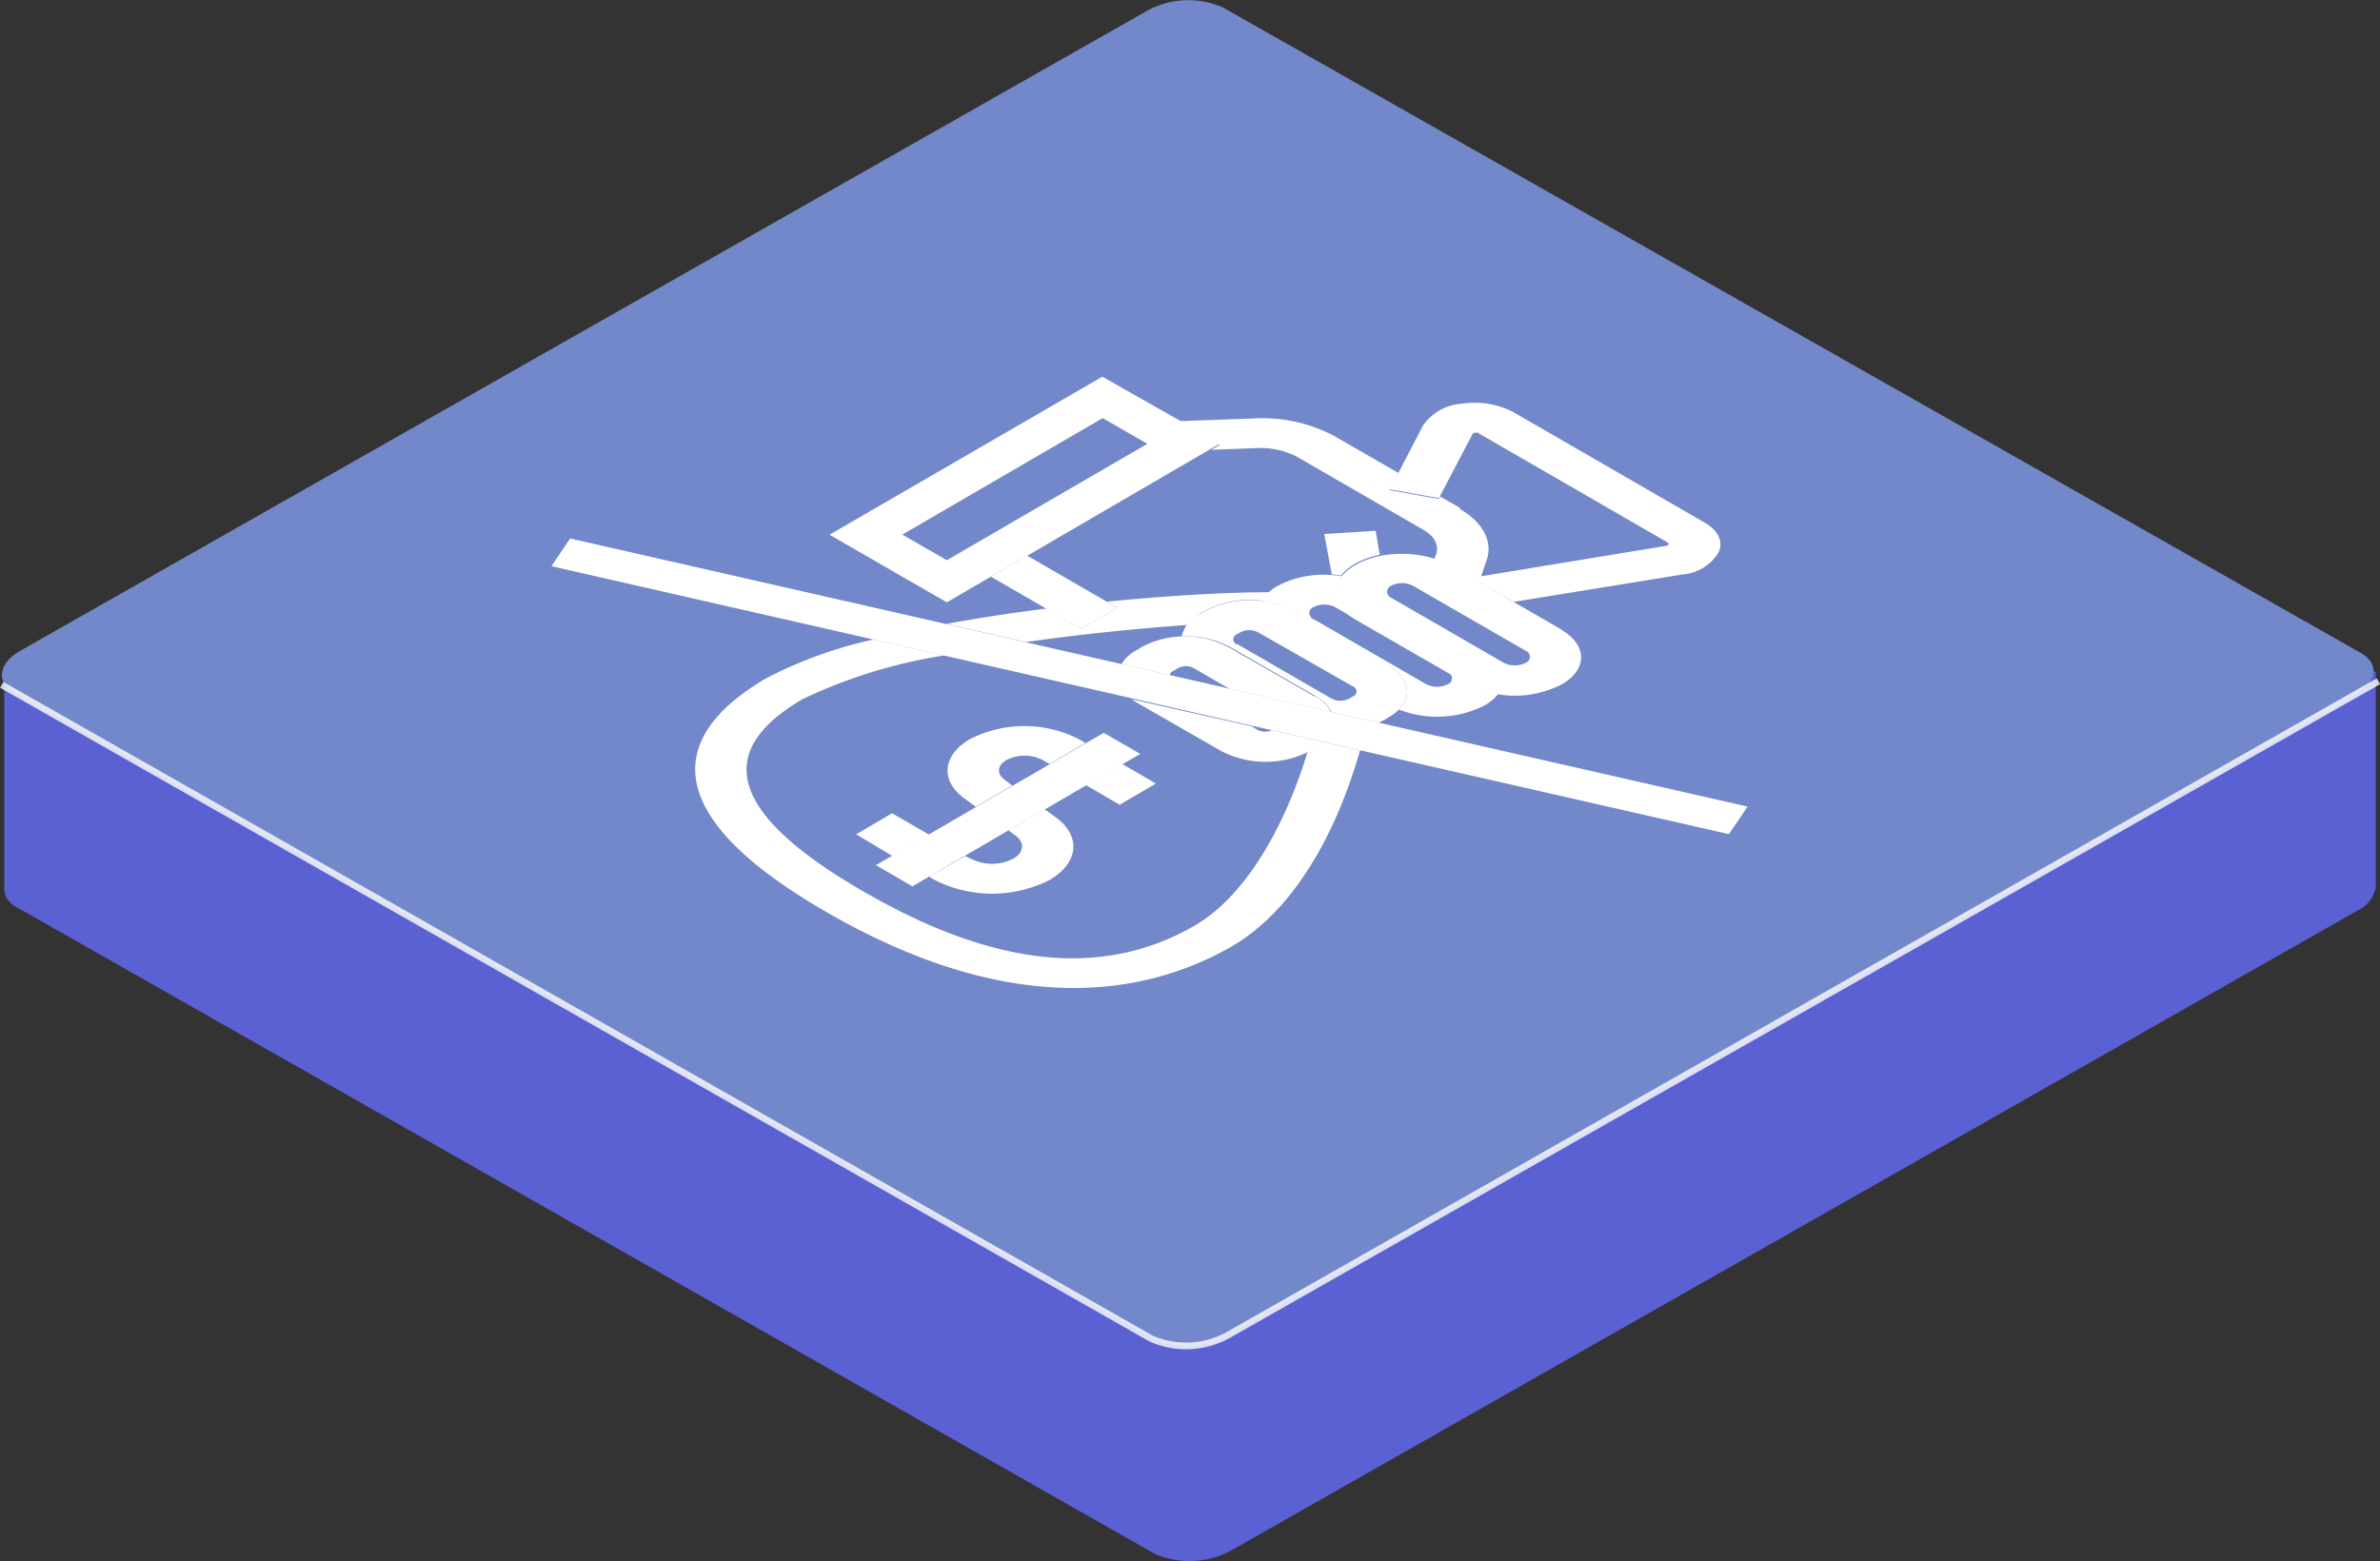 <svg xmlns="http://www.w3.org/2000/svg" xmlns:xlink="http://www.w3.org/1999/xlink" viewBox="0 0 138.98 91.17"><rect x="0" y="0" width="138.98" height="91.17" fill="#333333" stroke="none"/><defs><style>.cls-1,.cls-4{fill:none;}.cls-2{fill:#829ef0;}.cls-2,.cls-3,.cls-4{opacity:0.8;}.cls-3{fill:#666dfa;}.cls-4{stroke:#fff;stroke-width:0.39px;}.cls-5{isolation:isolate;}.cls-6{clip-path:url(#clip-path);}.cls-7{fill:#fff;}</style><clipPath id="clip-path"><polygon class="cls-1" points="21.91 38.06 67.11 11.79 115.97 40 70.77 66.27 21.91 38.06"></polygon></clipPath></defs><g id="Layer_2" data-name="Layer 2"><g id="Layer_1-2" data-name="Layer 1"><path id="Path" class="cls-2" d="M67.29,78.2.89,40.52c-1.15-.65-1-1.78.31-2.52L67,.62A5,5,0,0,1,71.42.44l66.41,37.68c1.15.63,1,1.76-.32,2.52L71.74,78A5.08,5.08,0,0,1,67.29,78.2Z"></path><path id="Path-2" data-name="Path" class="cls-3" d="M138.6,39.23a1.77,1.77,0,0,1-1.09,1.42L71.74,78a5.11,5.11,0,0,1-4.45.18L.89,40.54A1.73,1.73,0,0,1,.25,40V52a1.31,1.31,0,0,0,.75,1L67.43,90.75a5.09,5.09,0,0,0,4.44-.18l65.78-37.38a1.89,1.89,0,0,0,1.08-1.36V39.23Z"></path><path id="Path-3" data-name="Path" class="cls-4" d="M138.89,39.79,71.67,78a5.08,5.08,0,0,1-4.45.18L.1,40"></path><g class="cls-5"><g class="cls-6"><path class="cls-7" d="M79.42,43.82l-2.16-.49a4,4,0,0,1-.43.3l-.35.2-.12.07c-1.18,3.91-3.4,8.3-6.58,10.15-5.34,3.1-11.69,2.46-19.39-2s-8.84-8.12-3.5-11.23a30,30,0,0,1,8.25-2.54L51,37.35a25.47,25.47,0,0,0-6.23,2.25c-4.59,2.67-7.71,7.21,3.51,13.68s19,4.66,23.64,2c4.38-2.55,6.56-8.15,7.5-11.46m-5.33-9.23c-2.53,0-5.88.2-9.45.55l.62.36-2.12,1.23-2-1.19c-2,.25-4,.55-5.87.9l4.64,1.06c3.2-.46,6.51-.79,9.43-1a2.55,2.55,0,0,1,.8-.7l.23-.13a5.63,5.63,0,0,1,3.34-.59,2.24,2.24,0,0,1,.43-.51"></path><path class="cls-7" d="M84.53,39.25,78,35.45l6.58,3.8a.38.38,0,0,1,0,.72.38.38,0,0,0,0-.72"></path><path class="cls-7" d="M85.24,29.65,84.09,29l-.08.14-2.88-.51.54-1-3.8-2.19a9,9,0,0,0-4.66-1l-4.4.16,2.41,1.39-.49.28,2.68-.1a4.61,4.61,0,0,1,2.35.52l7.37,4.26c.67.38.94.94.7,1.5l-.07.22a4.36,4.36,0,0,1,.85.37l1.34.77.52-.08.3-.9c.46-1.11-.12-2.3-1.53-3.11"></path><path class="cls-7" d="M80.33,31l-3,.19.44,2.36a4.87,4.87,0,0,1,.55.06,2.61,2.61,0,0,1,.8-.68,5,5,0,0,1,1.45-.53L80.33,31"></path><path class="cls-7" d="M99.52,30.51,88.37,24.07a4.9,4.9,0,0,0-3-.49,3,3,0,0,0-2.26,1.25l-1.43,2.75-.54,1,2.88.51.08-.14L86,25.33l.12-.06.16,0,11.15,6.44,0,.1-.07.06L86.47,33.66l-.52.08,2.44,1.41,9.87-1.6a2.69,2.69,0,0,0,2.11-1.31c.27-.63-.05-1.28-.85-1.73"></path><path class="cls-7" d="M69.13,38.92a.66.66,0,0,0-.29.09h0a1,1,0,0,1,.3-.09"></path><polyline class="cls-7" points="65.26 35.5 64.64 35.15 59.98 32.45 57.86 33.68 63.14 36.73 65.26 35.5"></polyline><path class="cls-7" d="M52.68,31.23l11.71-6.81L67,25.92l-11.71,6.8-2.59-1.49m18.54-5.31-2.41-1.39L64.37,22,48.44,31.23l6.85,3.95,2.57-1.5L60,32.45,70.73,26.2l.49-.28"></path><path class="cls-7" d="M54.24,48.74,52.09,47.5,50,48.73,52.12,50l2.12-1.23M61,47.27,58.89,48.5l.41.3c.55.41.5,1-.13,1.35a2.71,2.71,0,0,1-2.48,0L56.37,50,54.25,51.2l.32.19a7.43,7.43,0,0,0,6.73,0c1.69-1,1.85-2.55.36-3.65L61,47.27m2.4-3.87L63,43.17a7,7,0,0,0-6.36,0c-1.6.93-1.75,2.41-.34,3.45l.68.5,2.13-1.24-.45-.34c-.47-.34-.43-.84.11-1.15a2.33,2.33,0,0,1,2.12,0l.39.23,2.11-1.23m4.07,2.35-1.93-1.12-2.12,1.23L65.38,47l2.11-1.23"></path><polyline class="cls-7" points="66.58 44.03 64.45 42.8 51.15 50.53 53.28 51.77 54.25 51.2 56.37 49.97 58.89 48.5 61.02 47.27 63.44 45.86 65.56 44.63 66.58 44.03"></polyline><path class="cls-7" d="M76.72,36.17a.38.38,0,0,1,0-.72,1.4,1.4,0,0,1,1.23,0l6.58,3.8a.38.38,0,0,1,0,.72,1.4,1.4,0,0,1-1.23,0l-6.58-3.8m1.62-2.52a4.87,4.87,0,0,0-.55-.06,5.73,5.73,0,0,0-3.2.64,2.54,2.54,0,0,0-.93.87,4.86,4.86,0,0,1,1.91.59l5.5,3.17c1.21.7,1.41,1.76.62,2.58a6.13,6.13,0,0,0,5-.24,2.61,2.61,0,0,0,.8-.68,5,5,0,0,1-1.73-.58l-6.58-3.79c-1.16-.68-1.44-1.68-.81-2.5"></path><path class="cls-7" d="M81.26,34.92a.38.38,0,0,1,0-.72,1.4,1.4,0,0,1,1.23,0L89.08,38a.38.38,0,0,1,0,.72,1.44,1.44,0,0,1-1.25,0l-6.58-3.8m9.93,1.85-2.8-1.62L86,33.74,84.61,33a4.36,4.36,0,0,0-.85-.37,6.52,6.52,0,0,0-3.17-.16,5,5,0,0,0-1.45.53c-1.51.88-1.5,2.3,0,3.18l6.58,3.79a6,6,0,0,0,5.48,0c1.51-.87,1.5-2.29,0-3.17"></path><path class="cls-7" d="M72.22,37.63a.31.31,0,0,1,0-.58l.23-.13a1.12,1.12,0,0,1,1,0L79,40.09a.31.31,0,0,1,0,.59l-.23.13a1.12,1.12,0,0,1-1,0l-5.5-3.18m8.85,1.23-5.5-3.17a4.86,4.86,0,0,0-1.91-.59,5.63,5.63,0,0,0-3.34.59l-.23.13A2,2,0,0,0,69,37.17a5.43,5.43,0,0,1,2.82.61l5,2.87a2.23,2.23,0,0,1,.93.93l2.77.63.33-.17.23-.14a3,3,0,0,0,.61-.46c.79-.82.59-1.88-.62-2.58"></path><path class="cls-7" d="M77.26,43.33l-3-.68a1,1,0,0,1-.79,0l-.39-.23-7-1.58.26.17,5,2.87a5.64,5.64,0,0,0,5.12,0l.35-.2a4,4,0,0,0,.43-.3m-.44-2.68-5-2.87A5.43,5.43,0,0,0,69,37.17a5.24,5.24,0,0,0-2.31.61l-.34.21a2.17,2.17,0,0,0-.86.8l2.81.64a.32.32,0,0,1,.17-.22l.34-.2h0a1,1,0,0,1,.88,0l2.1,1.22,5.93,1.35a2.23,2.23,0,0,0-.93-.93"></path><polyline class="cls-7" points="102.05 47.11 80.52 42.21 77.75 41.58 71.82 40.23 68.32 39.43 65.5 38.79 59.86 37.5 55.22 36.44 33.29 31.45 32.2 33.07 51 37.35 55.14 38.29 66.12 40.79 73.08 42.38 74.27 42.65 77.26 43.33 79.42 43.82 100.96 48.72 102.05 47.11"></polyline></g></g></g></g></svg>